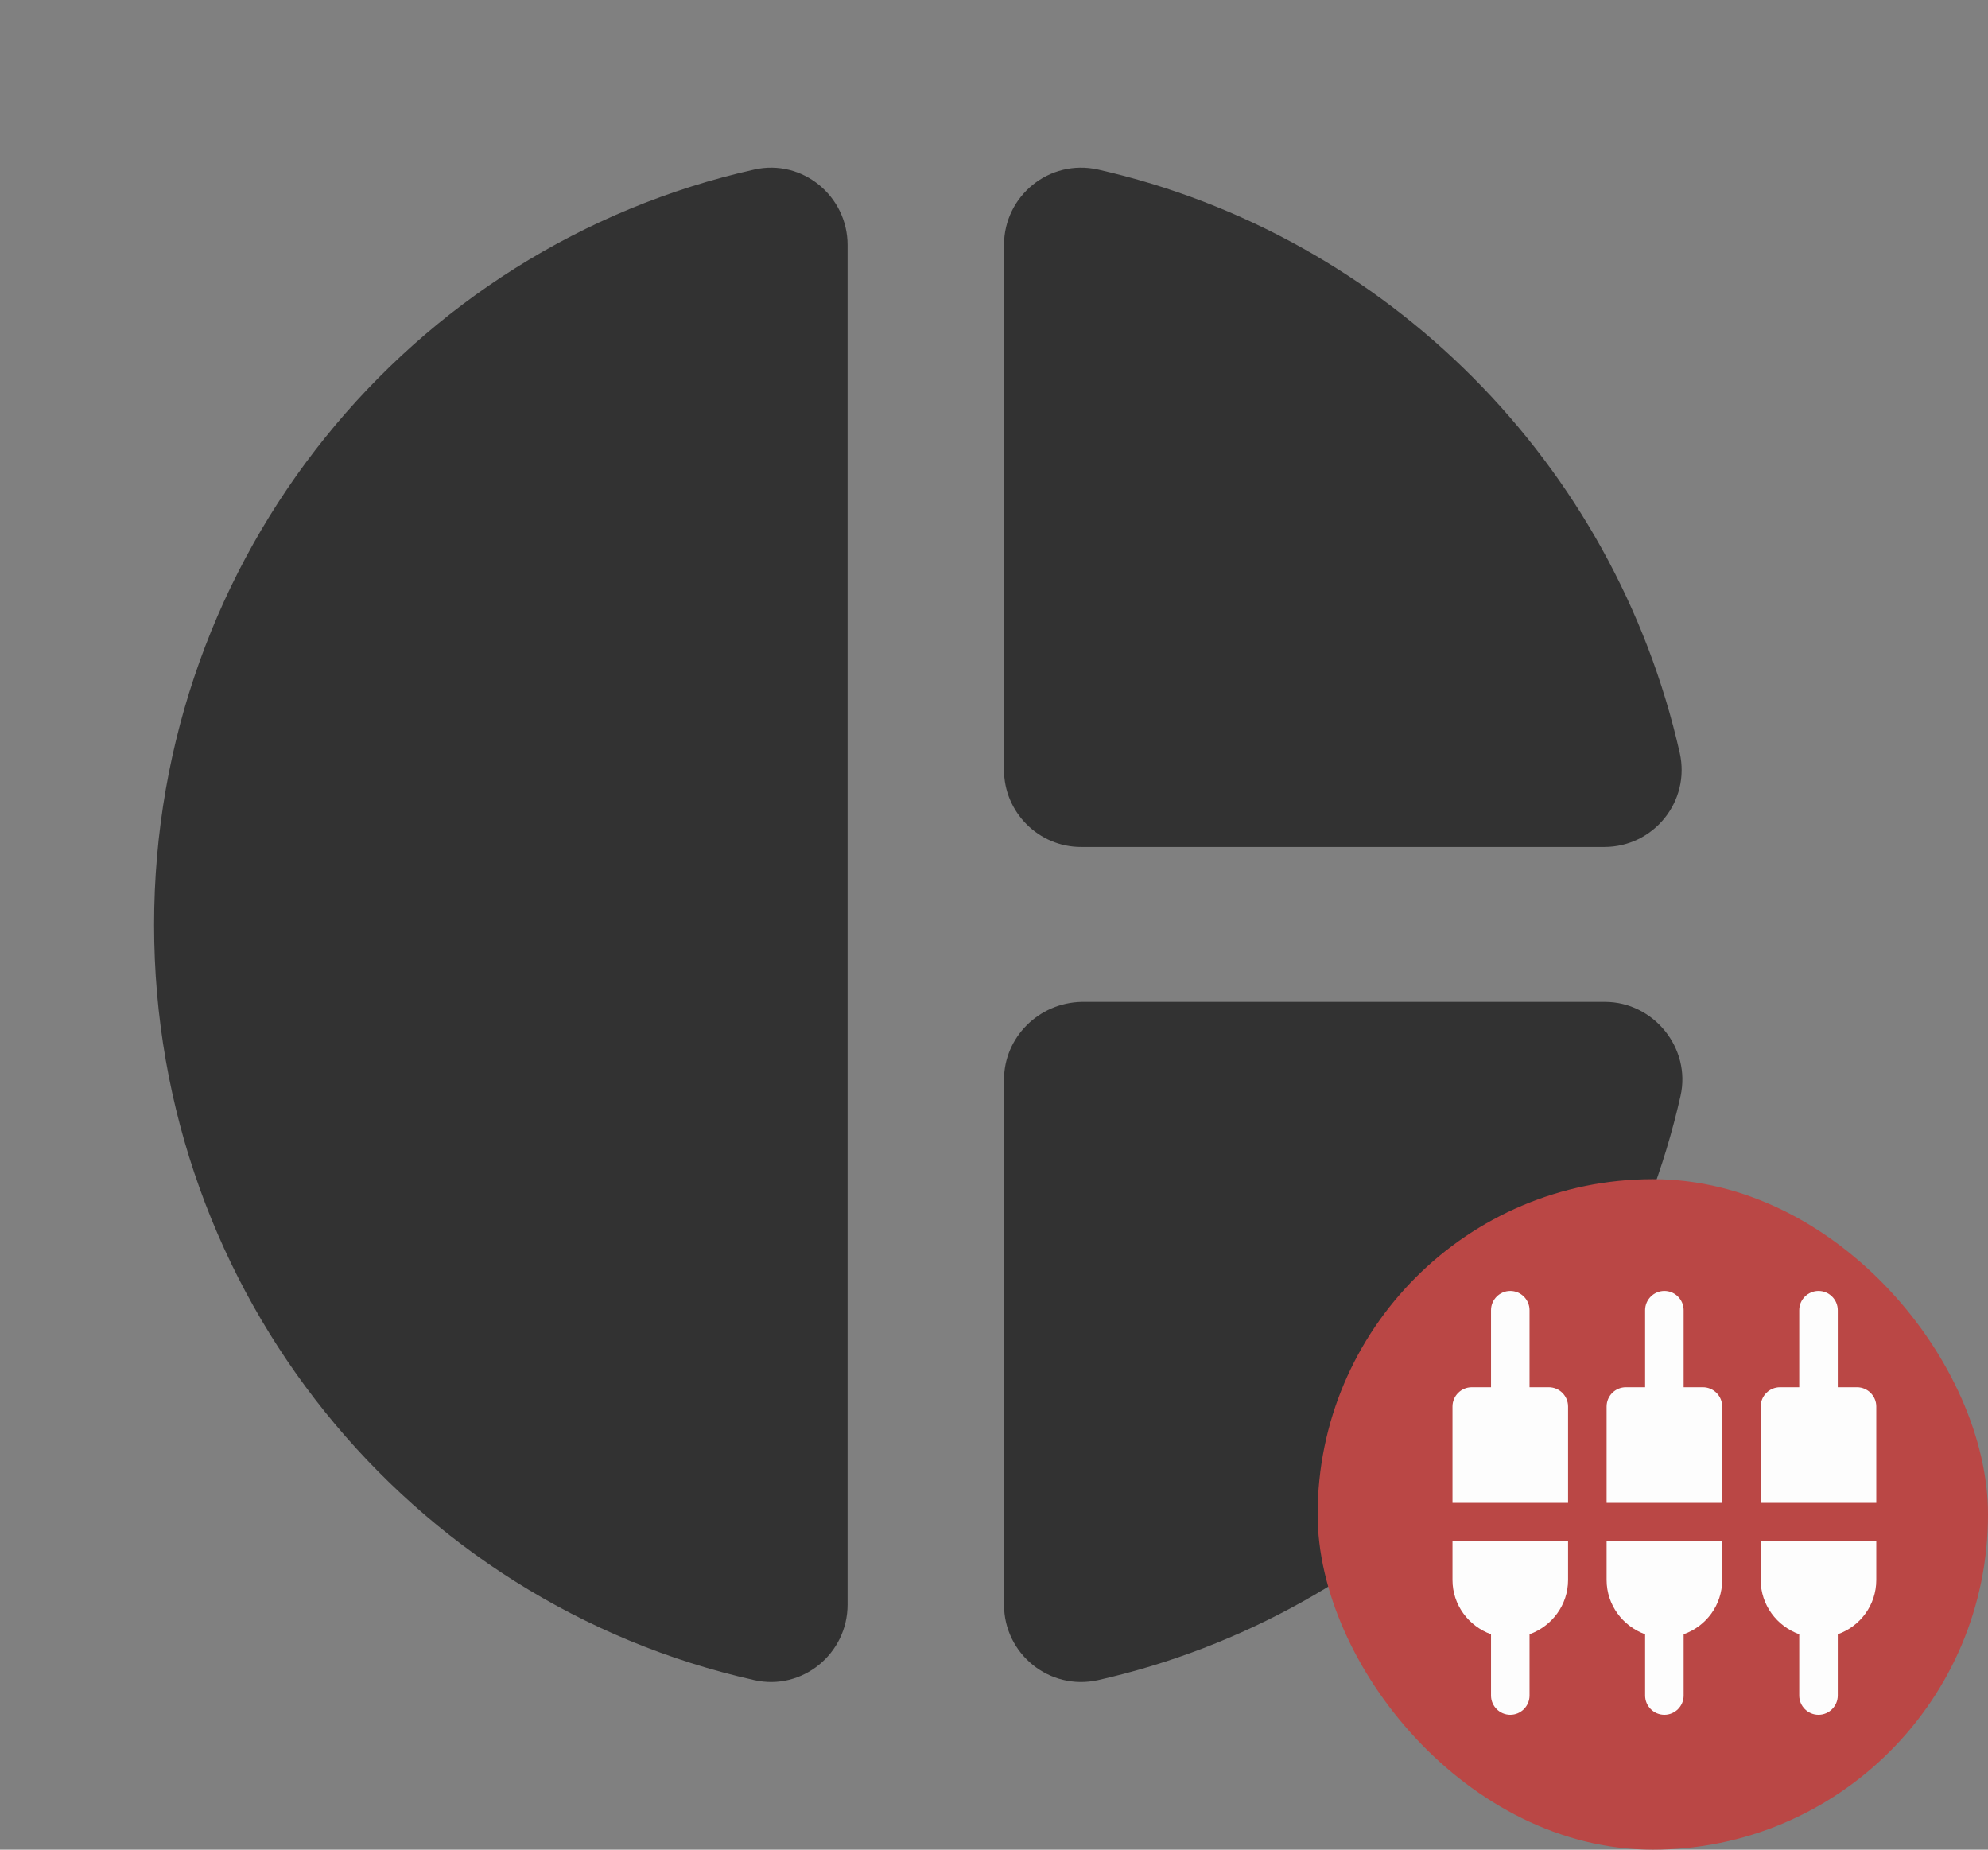 <svg width="86" height="80" viewBox="0 0 86 80" fill="none" xmlns="http://www.w3.org/2000/svg">
<rect x="0" y="0" width="86" height="80" fill="#808080" stroke="none"/>
<g clip-path="url(#clip0_119_1142)">
<path d="M36.666 10.6V69.4C36.666 71.533 34.699 73.133 32.633 72.667C17.733 69.333 6.666 55.967 6.666 40C6.666 24.033 17.733 10.667 32.633 7.333C34.699 6.867 36.666 8.467 36.666 10.6ZM43.433 10.6V33.3C43.433 35.133 44.933 36.633 46.766 36.633H69.399C71.533 36.633 73.133 34.667 72.666 32.567C69.833 20.033 59.999 10.167 47.499 7.333C45.399 6.867 43.433 8.467 43.433 10.6ZM43.433 46.7V69.4C43.433 71.533 45.399 73.133 47.499 72.667C60.033 69.833 69.866 59.933 72.699 47.4C73.166 45.333 71.533 43.333 69.433 43.333H46.799C44.933 43.367 43.433 44.867 43.433 46.7Z" fill="#323232"/>
</g>
<rect x="57" y="51" width="29" height="29" rx="14.5" fill="#BA4745"/>
<g clip-path="url(#clip1_119_1142)">
<path d="M66.167 56.667C66.167 56.209 65.792 55.834 65.334 55.834C64.876 55.834 64.501 56.209 64.501 56.667V60H63.667C63.209 60 62.834 60.375 62.834 60.834V65H67.834V60.834C67.834 60.375 67.459 60 67.001 60H66.167V56.667ZM69.501 68.334C69.501 69.417 70.201 70.334 71.167 70.683V73.334C71.167 73.792 71.542 74.167 72.001 74.167C72.459 74.167 72.834 73.792 72.834 73.334V70.683C73.801 70.342 74.501 69.425 74.501 68.334V66.667H69.501V68.334ZM62.834 68.334C62.834 69.417 63.534 70.334 64.501 70.683V73.334C64.501 73.792 64.876 74.167 65.334 74.167C65.792 74.167 66.167 73.792 66.167 73.334V70.683C67.134 70.334 67.834 69.417 67.834 68.334V66.667H62.834V68.334ZM79.501 60V56.667C79.501 56.209 79.126 55.834 78.667 55.834C78.209 55.834 77.834 56.209 77.834 56.667V60H77.001C76.542 60 76.167 60.375 76.167 60.834V65H81.167V60.834C81.167 60.375 80.792 60 80.334 60H79.501ZM72.834 56.667C72.834 56.209 72.459 55.834 72.001 55.834C71.542 55.834 71.167 56.209 71.167 56.667V60H70.334C69.876 60 69.501 60.375 69.501 60.834V65H74.501V60.834C74.501 60.375 74.126 60 73.667 60H72.834V56.667ZM76.167 68.334C76.167 69.417 76.867 70.334 77.834 70.683V73.334C77.834 73.792 78.209 74.167 78.667 74.167C79.126 74.167 79.501 73.792 79.501 73.334V70.683C80.467 70.342 81.167 69.425 81.167 68.334V66.667H76.167V68.334Z" fill="#FDFDFD"/>
</g>
<defs>
<clipPath id="clip0_119_1142">
<rect width="80" height="80" fill="white"/>
</clipPath>
<clipPath id="clip1_119_1142">
<rect width="20" height="20" fill="white" transform="translate(62 55)"/>
</clipPath>
</defs>
</svg>
